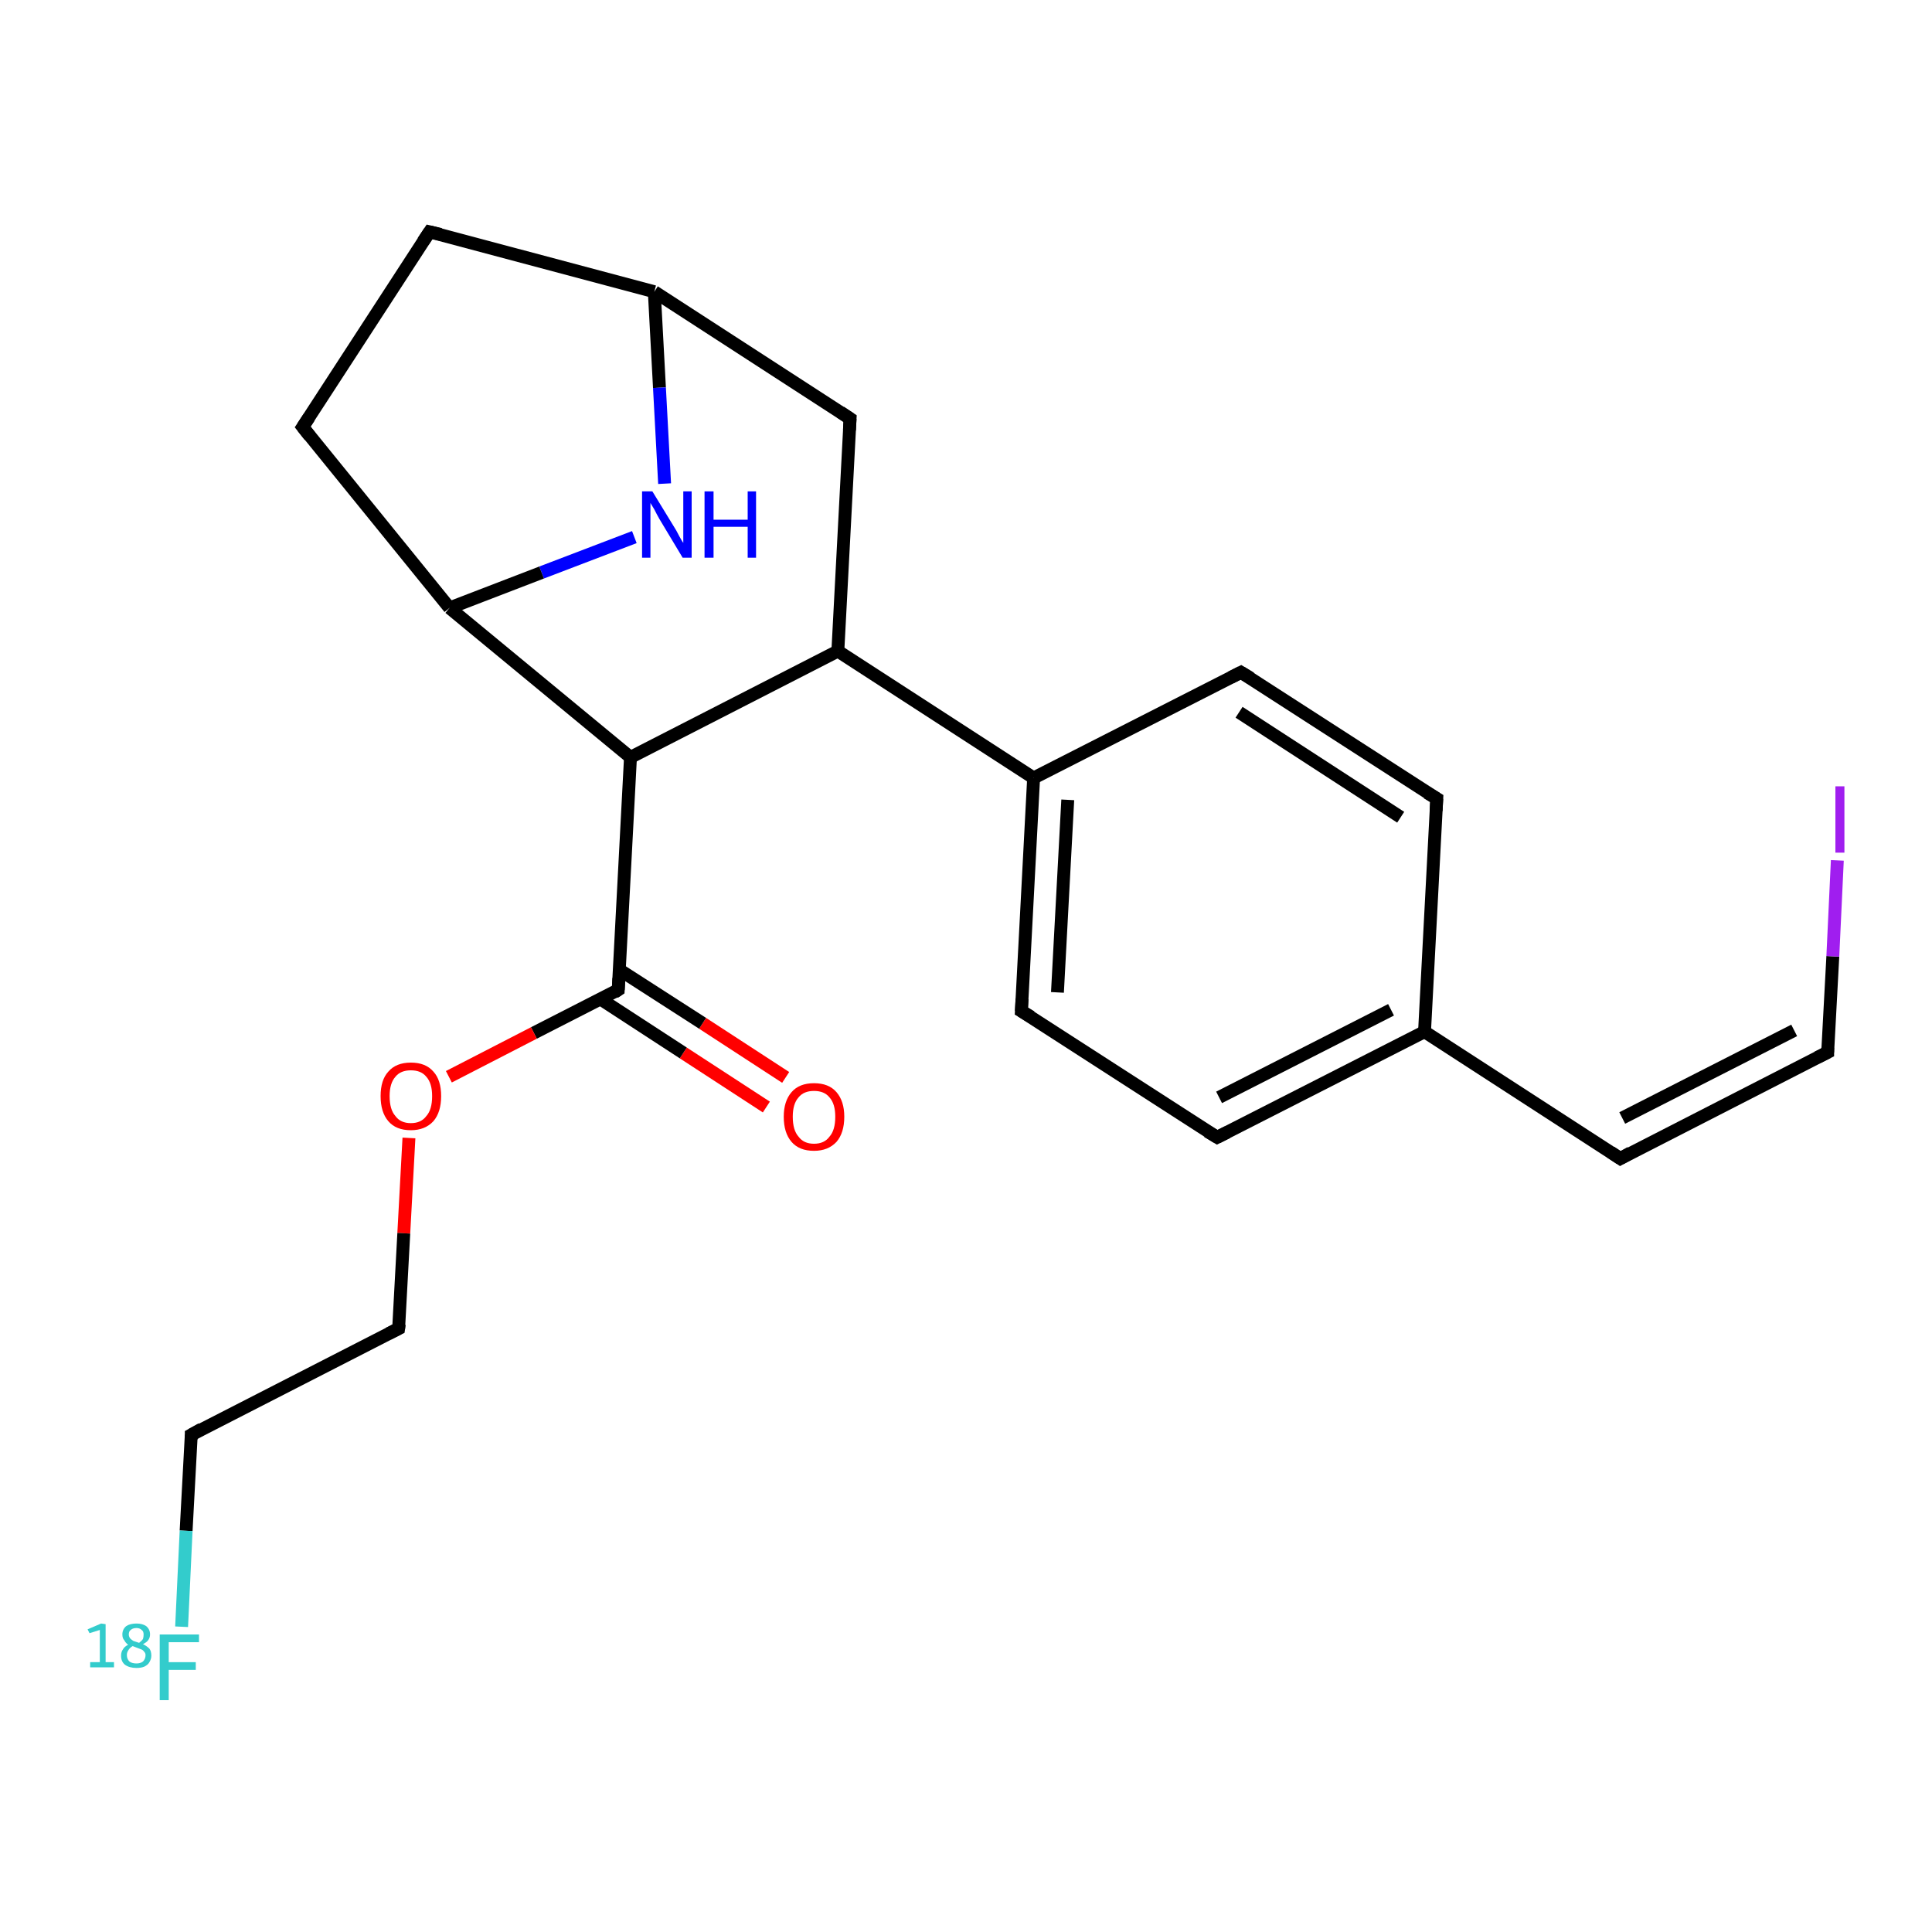 <?xml version='1.0' encoding='iso-8859-1'?>
<svg version='1.1' baseProfile='full'
              xmlns='http://www.w3.org/2000/svg'
                      xmlns:rdkit='http://www.rdkit.org/xml'
                      xmlns:xlink='http://www.w3.org/1999/xlink'
                  xml:space='preserve'
width='300px' height='300px' viewBox='0 0 300 300'>
<!-- END OF HEADER -->
<rect style='opacity:1.0;fill:#FFFFFF;stroke:none' width='300.0' height='300.0' x='0.0' y='0.0'> </rect>
<path class='bond-0 atom-0 atom-1' d='M 119.0,171.9 L 106.1,163.5' style='fill:none;fill-rule:evenodd;stroke:#FF0000;stroke-width:2.0px;stroke-linecap:butt;stroke-linejoin:miter;stroke-opacity:1' />
<path class='bond-0 atom-0 atom-1' d='M 106.1,163.5 L 93.2,155.1' style='fill:none;fill-rule:evenodd;stroke:#000000;stroke-width:2.0px;stroke-linecap:butt;stroke-linejoin:miter;stroke-opacity:1' />
<path class='bond-0 atom-0 atom-1' d='M 122.0,167.3 L 109.1,158.9' style='fill:none;fill-rule:evenodd;stroke:#FF0000;stroke-width:2.0px;stroke-linecap:butt;stroke-linejoin:miter;stroke-opacity:1' />
<path class='bond-0 atom-0 atom-1' d='M 109.1,158.9 L 96.2,150.6' style='fill:none;fill-rule:evenodd;stroke:#000000;stroke-width:2.0px;stroke-linecap:butt;stroke-linejoin:miter;stroke-opacity:1' />
<path class='bond-1 atom-1 atom-2' d='M 96.0,153.7 L 82.9,160.4' style='fill:none;fill-rule:evenodd;stroke:#000000;stroke-width:2.0px;stroke-linecap:butt;stroke-linejoin:miter;stroke-opacity:1' />
<path class='bond-1 atom-1 atom-2' d='M 82.9,160.4 L 69.7,167.2' style='fill:none;fill-rule:evenodd;stroke:#FF0000;stroke-width:2.0px;stroke-linecap:butt;stroke-linejoin:miter;stroke-opacity:1' />
<path class='bond-2 atom-2 atom-3' d='M 63.5,176.7 L 62.7,191.5' style='fill:none;fill-rule:evenodd;stroke:#FF0000;stroke-width:2.0px;stroke-linecap:butt;stroke-linejoin:miter;stroke-opacity:1' />
<path class='bond-2 atom-2 atom-3' d='M 62.7,191.5 L 61.9,206.3' style='fill:none;fill-rule:evenodd;stroke:#000000;stroke-width:2.0px;stroke-linecap:butt;stroke-linejoin:miter;stroke-opacity:1' />
<path class='bond-3 atom-3 atom-4' d='M 61.9,206.3 L 29.7,222.8' style='fill:none;fill-rule:evenodd;stroke:#000000;stroke-width:2.0px;stroke-linecap:butt;stroke-linejoin:miter;stroke-opacity:1' />
<path class='bond-4 atom-4 atom-5' d='M 29.7,222.8 L 28.9,237.7' style='fill:none;fill-rule:evenodd;stroke:#000000;stroke-width:2.0px;stroke-linecap:butt;stroke-linejoin:miter;stroke-opacity:1' />
<path class='bond-4 atom-4 atom-5' d='M 28.9,237.7 L 28.2,252.6' style='fill:none;fill-rule:evenodd;stroke:#33CCCC;stroke-width:2.0px;stroke-linecap:butt;stroke-linejoin:miter;stroke-opacity:1' />
<path class='bond-5 atom-1 atom-6' d='M 96.0,153.7 L 97.9,117.6' style='fill:none;fill-rule:evenodd;stroke:#000000;stroke-width:2.0px;stroke-linecap:butt;stroke-linejoin:miter;stroke-opacity:1' />
<path class='bond-6 atom-6 atom-7' d='M 97.9,117.6 L 69.8,94.4' style='fill:none;fill-rule:evenodd;stroke:#000000;stroke-width:2.0px;stroke-linecap:butt;stroke-linejoin:miter;stroke-opacity:1' />
<path class='bond-7 atom-7 atom-8' d='M 69.8,94.4 L 47.0,66.3' style='fill:none;fill-rule:evenodd;stroke:#000000;stroke-width:2.0px;stroke-linecap:butt;stroke-linejoin:miter;stroke-opacity:1' />
<path class='bond-8 atom-8 atom-9' d='M 47.0,66.3 L 66.7,36.0' style='fill:none;fill-rule:evenodd;stroke:#000000;stroke-width:2.0px;stroke-linecap:butt;stroke-linejoin:miter;stroke-opacity:1' />
<path class='bond-9 atom-9 atom-10' d='M 66.7,36.0 L 101.6,45.3' style='fill:none;fill-rule:evenodd;stroke:#000000;stroke-width:2.0px;stroke-linecap:butt;stroke-linejoin:miter;stroke-opacity:1' />
<path class='bond-10 atom-10 atom-11' d='M 101.6,45.3 L 132.0,65.0' style='fill:none;fill-rule:evenodd;stroke:#000000;stroke-width:2.0px;stroke-linecap:butt;stroke-linejoin:miter;stroke-opacity:1' />
<path class='bond-11 atom-11 atom-12' d='M 132.0,65.0 L 130.1,101.1' style='fill:none;fill-rule:evenodd;stroke:#000000;stroke-width:2.0px;stroke-linecap:butt;stroke-linejoin:miter;stroke-opacity:1' />
<path class='bond-12 atom-12 atom-13' d='M 130.1,101.1 L 160.5,120.8' style='fill:none;fill-rule:evenodd;stroke:#000000;stroke-width:2.0px;stroke-linecap:butt;stroke-linejoin:miter;stroke-opacity:1' />
<path class='bond-13 atom-13 atom-14' d='M 160.5,120.8 L 158.6,157.0' style='fill:none;fill-rule:evenodd;stroke:#000000;stroke-width:2.0px;stroke-linecap:butt;stroke-linejoin:miter;stroke-opacity:1' />
<path class='bond-13 atom-13 atom-14' d='M 165.8,124.2 L 164.2,154.1' style='fill:none;fill-rule:evenodd;stroke:#000000;stroke-width:2.0px;stroke-linecap:butt;stroke-linejoin:miter;stroke-opacity:1' />
<path class='bond-14 atom-14 atom-15' d='M 158.6,157.0 L 189.0,176.6' style='fill:none;fill-rule:evenodd;stroke:#000000;stroke-width:2.0px;stroke-linecap:butt;stroke-linejoin:miter;stroke-opacity:1' />
<path class='bond-15 atom-15 atom-16' d='M 189.0,176.6 L 221.2,160.2' style='fill:none;fill-rule:evenodd;stroke:#000000;stroke-width:2.0px;stroke-linecap:butt;stroke-linejoin:miter;stroke-opacity:1' />
<path class='bond-15 atom-15 atom-16' d='M 189.3,170.4 L 216.0,156.8' style='fill:none;fill-rule:evenodd;stroke:#000000;stroke-width:2.0px;stroke-linecap:butt;stroke-linejoin:miter;stroke-opacity:1' />
<path class='bond-16 atom-16 atom-17' d='M 221.2,160.2 L 251.6,179.9' style='fill:none;fill-rule:evenodd;stroke:#000000;stroke-width:2.0px;stroke-linecap:butt;stroke-linejoin:miter;stroke-opacity:1' />
<path class='bond-17 atom-17 atom-18' d='M 251.6,179.9 L 283.8,163.4' style='fill:none;fill-rule:evenodd;stroke:#000000;stroke-width:2.0px;stroke-linecap:butt;stroke-linejoin:miter;stroke-opacity:1' />
<path class='bond-17 atom-17 atom-18' d='M 251.9,173.6 L 278.6,160.0' style='fill:none;fill-rule:evenodd;stroke:#000000;stroke-width:2.0px;stroke-linecap:butt;stroke-linejoin:miter;stroke-opacity:1' />
<path class='bond-18 atom-18 atom-19' d='M 283.8,163.4 L 284.6,148.5' style='fill:none;fill-rule:evenodd;stroke:#000000;stroke-width:2.0px;stroke-linecap:butt;stroke-linejoin:miter;stroke-opacity:1' />
<path class='bond-18 atom-18 atom-19' d='M 284.6,148.5 L 285.3,133.6' style='fill:none;fill-rule:evenodd;stroke:#A01EEF;stroke-width:2.0px;stroke-linecap:butt;stroke-linejoin:miter;stroke-opacity:1' />
<path class='bond-19 atom-16 atom-20' d='M 221.2,160.2 L 223.1,124.0' style='fill:none;fill-rule:evenodd;stroke:#000000;stroke-width:2.0px;stroke-linecap:butt;stroke-linejoin:miter;stroke-opacity:1' />
<path class='bond-20 atom-20 atom-21' d='M 223.1,124.0 L 192.7,104.4' style='fill:none;fill-rule:evenodd;stroke:#000000;stroke-width:2.0px;stroke-linecap:butt;stroke-linejoin:miter;stroke-opacity:1' />
<path class='bond-20 atom-20 atom-21' d='M 217.5,126.9 L 192.4,110.6' style='fill:none;fill-rule:evenodd;stroke:#000000;stroke-width:2.0px;stroke-linecap:butt;stroke-linejoin:miter;stroke-opacity:1' />
<path class='bond-21 atom-10 atom-22' d='M 101.6,45.3 L 102.4,60.2' style='fill:none;fill-rule:evenodd;stroke:#000000;stroke-width:2.0px;stroke-linecap:butt;stroke-linejoin:miter;stroke-opacity:1' />
<path class='bond-21 atom-10 atom-22' d='M 102.4,60.2 L 103.2,75.1' style='fill:none;fill-rule:evenodd;stroke:#0000FF;stroke-width:2.0px;stroke-linecap:butt;stroke-linejoin:miter;stroke-opacity:1' />
<path class='bond-22 atom-12 atom-6' d='M 130.1,101.1 L 97.9,117.6' style='fill:none;fill-rule:evenodd;stroke:#000000;stroke-width:2.0px;stroke-linecap:butt;stroke-linejoin:miter;stroke-opacity:1' />
<path class='bond-23 atom-21 atom-13' d='M 192.7,104.4 L 160.5,120.8' style='fill:none;fill-rule:evenodd;stroke:#000000;stroke-width:2.0px;stroke-linecap:butt;stroke-linejoin:miter;stroke-opacity:1' />
<path class='bond-24 atom-22 atom-7' d='M 98.5,83.4 L 84.1,88.9' style='fill:none;fill-rule:evenodd;stroke:#0000FF;stroke-width:2.0px;stroke-linecap:butt;stroke-linejoin:miter;stroke-opacity:1' />
<path class='bond-24 atom-22 atom-7' d='M 84.1,88.9 L 69.8,94.4' style='fill:none;fill-rule:evenodd;stroke:#000000;stroke-width:2.0px;stroke-linecap:butt;stroke-linejoin:miter;stroke-opacity:1' />
<path d='M 95.4,154.1 L 96.0,153.7 L 96.1,151.9' style='fill:none;stroke:#000000;stroke-width:2.0px;stroke-linecap:butt;stroke-linejoin:miter;stroke-opacity:1;' />
<path d='M 62.0,205.6 L 61.9,206.3 L 60.3,207.1' style='fill:none;stroke:#000000;stroke-width:2.0px;stroke-linecap:butt;stroke-linejoin:miter;stroke-opacity:1;' />
<path d='M 31.3,221.9 L 29.7,222.8 L 29.7,223.5' style='fill:none;stroke:#000000;stroke-width:2.0px;stroke-linecap:butt;stroke-linejoin:miter;stroke-opacity:1;' />
<path d='M 48.1,67.7 L 47.0,66.3 L 48.0,64.8' style='fill:none;stroke:#000000;stroke-width:2.0px;stroke-linecap:butt;stroke-linejoin:miter;stroke-opacity:1;' />
<path d='M 65.7,37.5 L 66.7,36.0 L 68.4,36.4' style='fill:none;stroke:#000000;stroke-width:2.0px;stroke-linecap:butt;stroke-linejoin:miter;stroke-opacity:1;' />
<path d='M 130.5,64.0 L 132.0,65.0 L 131.9,66.8' style='fill:none;stroke:#000000;stroke-width:2.0px;stroke-linecap:butt;stroke-linejoin:miter;stroke-opacity:1;' />
<path d='M 158.7,155.1 L 158.6,157.0 L 160.1,157.9' style='fill:none;stroke:#000000;stroke-width:2.0px;stroke-linecap:butt;stroke-linejoin:miter;stroke-opacity:1;' />
<path d='M 187.5,175.7 L 189.0,176.6 L 190.6,175.8' style='fill:none;stroke:#000000;stroke-width:2.0px;stroke-linecap:butt;stroke-linejoin:miter;stroke-opacity:1;' />
<path d='M 250.1,178.9 L 251.6,179.9 L 253.2,179.0' style='fill:none;stroke:#000000;stroke-width:2.0px;stroke-linecap:butt;stroke-linejoin:miter;stroke-opacity:1;' />
<path d='M 282.2,164.2 L 283.8,163.4 L 283.8,162.7' style='fill:none;stroke:#000000;stroke-width:2.0px;stroke-linecap:butt;stroke-linejoin:miter;stroke-opacity:1;' />
<path d='M 223.0,125.9 L 223.1,124.0 L 221.6,123.1' style='fill:none;stroke:#000000;stroke-width:2.0px;stroke-linecap:butt;stroke-linejoin:miter;stroke-opacity:1;' />
<path d='M 194.2,105.3 L 192.7,104.4 L 191.1,105.2' style='fill:none;stroke:#000000;stroke-width:2.0px;stroke-linecap:butt;stroke-linejoin:miter;stroke-opacity:1;' />
<path class='atom-0' d='M 121.7 173.4
Q 121.7 171.0, 122.9 169.6
Q 124.1 168.2, 126.4 168.2
Q 128.7 168.2, 129.9 169.6
Q 131.1 171.0, 131.1 173.4
Q 131.1 175.9, 129.9 177.3
Q 128.6 178.7, 126.4 178.7
Q 124.1 178.7, 122.9 177.3
Q 121.7 175.9, 121.7 173.4
M 126.4 177.6
Q 128.0 177.6, 128.8 176.5
Q 129.7 175.5, 129.7 173.4
Q 129.7 171.4, 128.8 170.4
Q 128.0 169.4, 126.4 169.4
Q 124.8 169.4, 124.0 170.4
Q 123.1 171.4, 123.1 173.4
Q 123.1 175.5, 124.0 176.5
Q 124.8 177.6, 126.4 177.6
' fill='#FF0000'/>
<path class='atom-2' d='M 59.1 170.2
Q 59.1 167.7, 60.3 166.4
Q 61.5 165.0, 63.8 165.0
Q 66.1 165.0, 67.3 166.4
Q 68.5 167.7, 68.5 170.2
Q 68.5 172.7, 67.3 174.1
Q 66.0 175.5, 63.8 175.5
Q 61.5 175.5, 60.3 174.1
Q 59.1 172.7, 59.1 170.2
M 63.8 174.4
Q 65.4 174.4, 66.2 173.3
Q 67.1 172.3, 67.1 170.2
Q 67.1 168.2, 66.2 167.2
Q 65.4 166.2, 63.8 166.2
Q 62.2 166.2, 61.4 167.2
Q 60.5 168.2, 60.5 170.2
Q 60.5 172.3, 61.4 173.3
Q 62.2 174.4, 63.8 174.4
' fill='#FF0000'/>
<path class='atom-5' d='M 14.0 258.1
L 15.5 258.1
L 15.5 253.1
L 13.9 253.6
L 13.6 253.0
L 15.7 252.1
L 16.4 252.2
L 16.4 258.1
L 17.7 258.1
L 17.7 258.9
L 14.0 258.9
L 14.0 258.1
' fill='#33CCCC'/>
<path class='atom-5' d='M 22.2 255.3
Q 22.8 255.6, 23.2 256.0
Q 23.5 256.4, 23.5 257.1
Q 23.5 257.6, 23.2 258.1
Q 23.0 258.5, 22.4 258.8
Q 21.9 259.0, 21.2 259.0
Q 20.1 259.0, 19.4 258.5
Q 18.8 258.0, 18.8 257.1
Q 18.8 256.5, 19.1 256.1
Q 19.3 255.7, 19.9 255.4
Q 19.5 255.1, 19.3 254.7
Q 19.0 254.4, 19.0 253.8
Q 19.0 253.0, 19.6 252.5
Q 20.2 252.1, 21.2 252.1
Q 22.1 252.1, 22.7 252.5
Q 23.3 253.0, 23.3 253.8
Q 23.3 254.3, 23.0 254.7
Q 22.8 255.0, 22.2 255.3
M 21.2 252.8
Q 20.6 252.8, 20.3 253.1
Q 20.0 253.3, 20.0 253.8
Q 20.0 254.1, 20.2 254.4
Q 20.4 254.6, 20.7 254.8
Q 21.0 254.9, 21.6 255.1
Q 22.0 254.8, 22.2 254.5
Q 22.3 254.2, 22.3 253.8
Q 22.3 253.3, 22.0 253.1
Q 21.7 252.8, 21.2 252.8
M 21.2 258.3
Q 21.8 258.3, 22.2 258.0
Q 22.6 257.6, 22.6 257.0
Q 22.6 256.7, 22.4 256.5
Q 22.2 256.2, 21.9 256.1
Q 21.6 256.0, 21.1 255.8
L 20.6 255.6
Q 20.1 255.9, 19.9 256.3
Q 19.7 256.6, 19.7 257.0
Q 19.7 257.6, 20.1 258.0
Q 20.5 258.3, 21.2 258.3
' fill='#33CCCC'/>
<path class='atom-5' d='M 24.8 253.8
L 30.9 253.8
L 30.9 255.0
L 26.2 255.0
L 26.2 258.1
L 30.4 258.1
L 30.4 259.3
L 26.2 259.3
L 26.2 264.0
L 24.8 264.0
L 24.8 253.8
' fill='#33CCCC'/>
<path class='atom-19' d='M 285.0 122.1
L 286.4 122.1
L 286.4 132.4
L 285.0 132.4
L 285.0 122.1
' fill='#A01EEF'/>
<path class='atom-22' d='M 101.3 76.3
L 104.6 81.7
Q 105.0 82.3, 105.5 83.3
Q 106.0 84.2, 106.1 84.3
L 106.1 76.3
L 107.4 76.3
L 107.4 86.6
L 106.0 86.6
L 102.4 80.6
Q 102.0 79.9, 101.6 79.1
Q 101.1 78.3, 101.0 78.1
L 101.0 86.6
L 99.7 86.6
L 99.7 76.3
L 101.3 76.3
' fill='#0000FF'/>
<path class='atom-22' d='M 109.4 76.3
L 110.8 76.3
L 110.8 80.7
L 116.1 80.7
L 116.1 76.3
L 117.4 76.3
L 117.4 86.6
L 116.1 86.6
L 116.1 81.8
L 110.8 81.8
L 110.8 86.6
L 109.4 86.6
L 109.4 76.3
' fill='#0000FF'/>
</svg>
